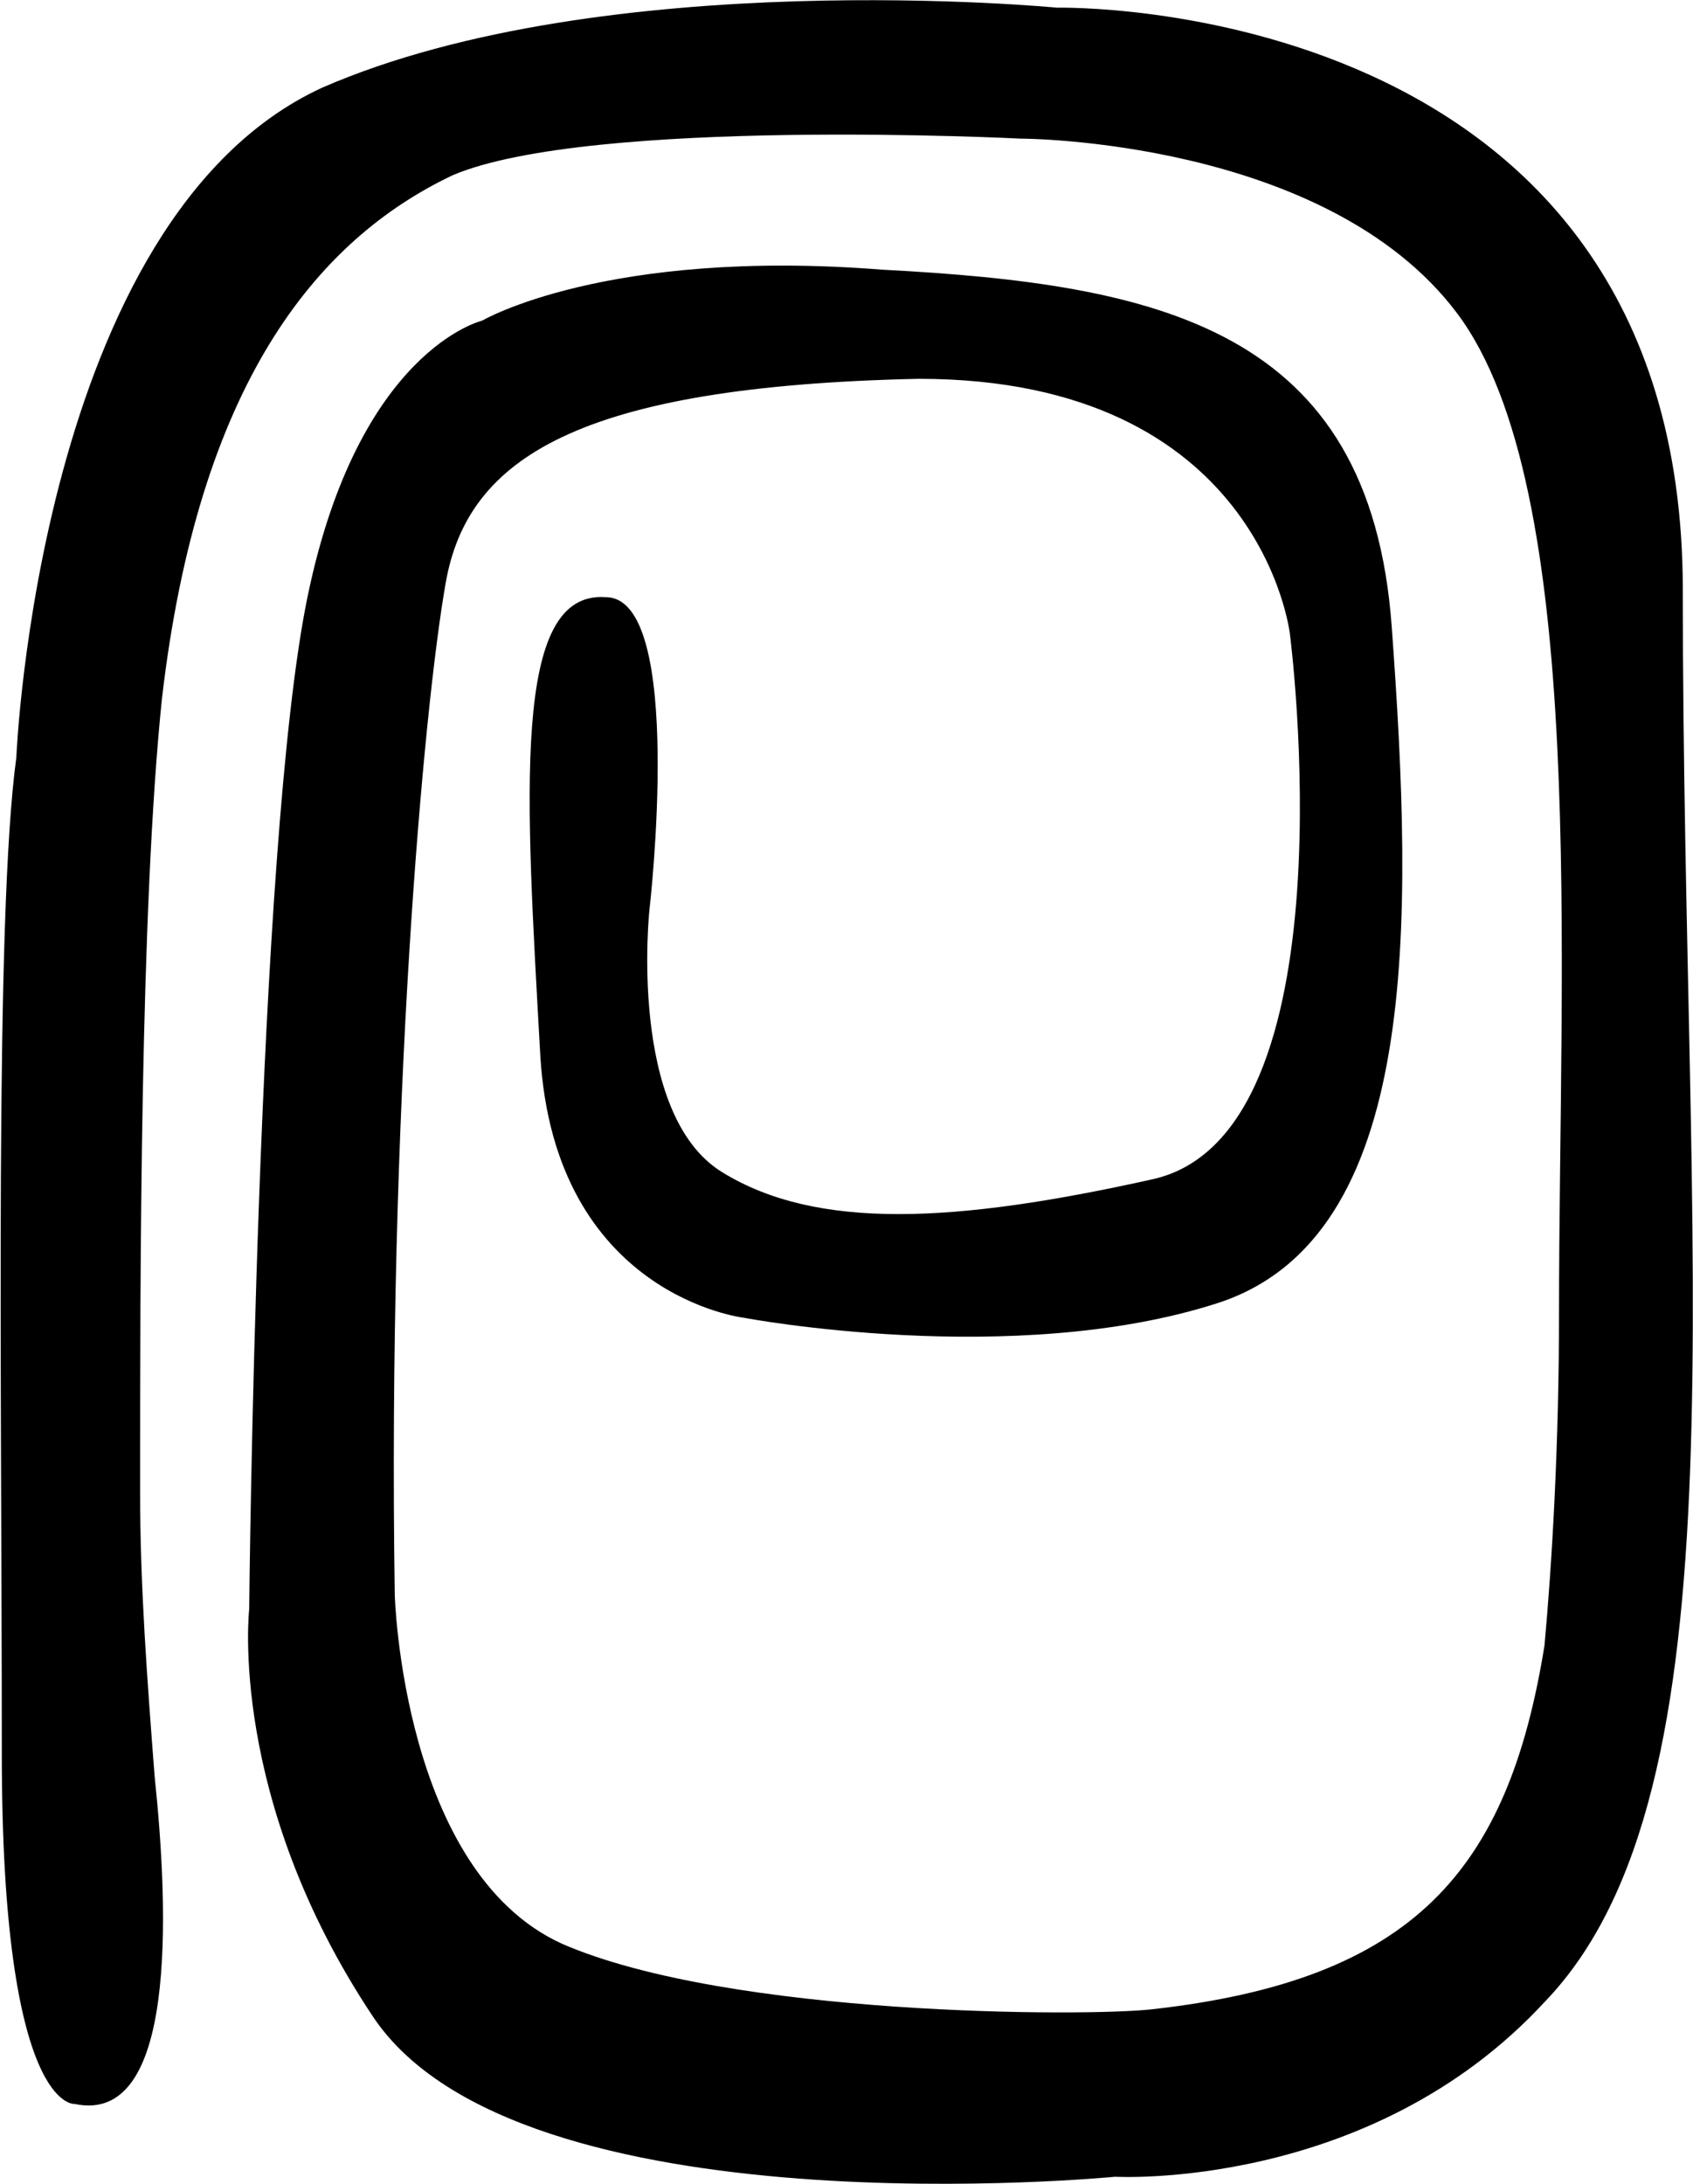 <svg xmlns="http://www.w3.org/2000/svg" version="1.2" viewBox="0 0 1212 1563"><path d="M1204.7 422.2c0 484.5 46.9 859.5-99 1010.6-125 135.4-307.4 125-307.4 125s-427.1 41.7-531.3-114.6c-104.2-156.3-88.6-291.7-88.6-291.7s5.2-547 41.7-724.1c36.4-177.1 125-197.9 125-197.9s88.6-52.1 286.5-36.5c198 10.4 349.1 41.7 364.7 255.3 15.6 213.5 20.8 437.5-125 484.4-145.9 46.9-338.6 10.4-338.6 10.4s-135.5-15.6-145.9-187.5c-10.4-187.5-20.9-333.4 46.9-328.2 57.3 0 31.2 224 31.2 224S449.3 797.3 517 838.9c67.7 41.7 166.7 36.5 307.4 5.2 145.9-31.2 99-390.6 99-390.6s-20.9-182.4-265.7-182.4c-244.9 5.3-323 57.3-338.6 145.9-15.7 88.6-41.7 375.1-36.5 724.1 0 0 5.2 197.9 119.8 250 119.8 52.1 375.1 52.1 422 46.9 187.5-20.9 255.3-99 281.3-260.5 5.2-57.3 10.4-140.6 10.4-239.6 0-250 20.9-588.6-72.9-713.6C949.4 99.2 730.6 99.2 730.6 99.2s-307.4-15.6-406.3 26.1c-99 46.9-182.4 151.1-208.4 375-15.6 151.1-15.6 411.6-15.6 567.8 0 67.8 5.2 135.5 10.4 203.2 10.4 99 15.6 250-57.3 234.4 0 0-52.1 5.2-52.1-250 0-270.9-5.2-599.1 10.4-713.7 0 0 15.6-385.5 218.8-479.2C433.7-25.8 756.7 5.5 756.7 5.5s448-10.4 448 416.7z"/></svg>